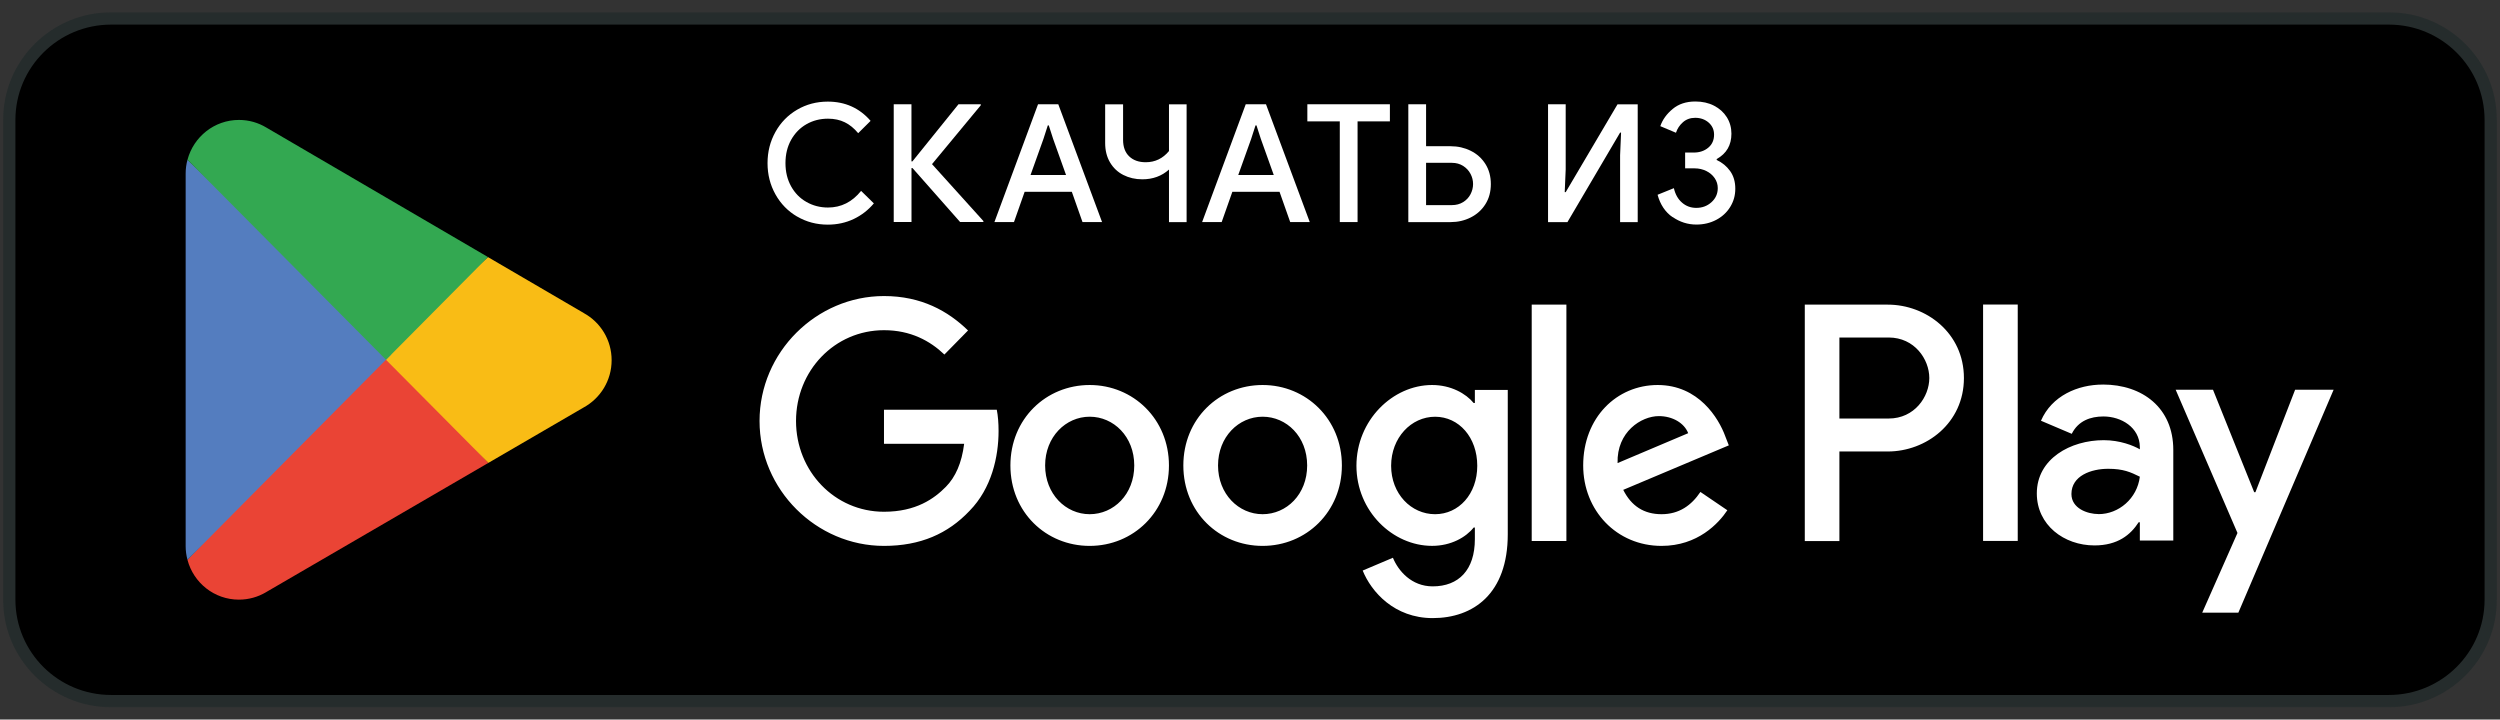 <svg width="271" height="78" viewBox="0 0 271 78" fill="none" xmlns="http://www.w3.org/2000/svg">
<rect x="0" y="0" width="271" height="78" fill="#333333" stroke="none"/>
<mask id="mask0_512_7946" style="mask-type:luminance" maskUnits="userSpaceOnUse" x="0" y="1" width="271" height="76">
<path d="M271 1H0V77H271V1Z" fill="white"/>
</mask>
<g mask="url(#mask0_512_7946)">
<path d="M258.955 2.001H12.044C5.947 2.001 1.004 6.926 1.004 13.001V65.001C1.004 71.077 5.947 76.001 12.044 76.001H258.955C265.052 76.001 269.995 71.077 269.995 65.001V13.001C269.995 6.926 265.052 2.001 258.955 2.001Z" fill="black" stroke="#252C2C" stroke-width="1.333"/>
<path d="M41.687 37.837L20.325 60.683C20.325 60.683 20.325 60.692 20.325 60.696C20.979 63.176 23.226 65.001 25.897 65.001C26.966 65.001 27.964 64.71 28.824 64.203L28.891 64.161L52.936 50.179L41.682 37.833L41.687 37.837Z" fill="#EA4435"/>
<path d="M63.298 33.945L63.277 33.932L52.896 27.869L41.203 38.356L52.938 50.178L63.26 44.174C65.072 43.185 66.3 41.263 66.3 39.049C66.3 36.835 65.088 34.934 63.294 33.945" fill="#F9BC15"/>
<path d="M20.322 17.319C20.192 17.797 20.125 18.3 20.125 18.815V59.187C20.125 59.707 20.192 60.205 20.322 60.683L42.413 38.42L20.318 17.319H20.322Z" fill="#547DBF"/>
<path d="M41.842 39.003L52.898 27.865L28.882 13.833C28.01 13.305 26.991 13.001 25.901 13.001C23.235 13.001 20.983 14.831 20.325 17.315C20.325 17.315 20.325 17.315 20.325 17.319L41.846 39.003H41.842Z" fill="#33A851"/>
<path d="M136.867 41.735C132.136 41.735 128.274 45.402 128.274 50.457C128.274 55.512 132.131 59.175 136.867 59.175C141.603 59.175 145.46 55.474 145.46 50.457C145.46 45.441 141.603 41.735 136.867 41.735ZM136.867 55.739C134.272 55.739 132.035 53.559 132.035 50.457C132.035 47.356 134.272 45.171 136.867 45.171C139.462 45.171 141.696 47.317 141.696 50.457C141.696 53.597 139.458 55.739 136.867 55.739ZM118.121 41.735C113.389 41.735 109.528 45.402 109.528 50.457C109.528 55.512 113.385 59.175 118.121 59.175C122.857 59.175 126.714 55.474 126.714 50.457C126.714 45.441 122.853 41.735 118.121 41.735ZM118.121 55.739C115.53 55.739 113.292 53.559 113.292 50.457C113.292 47.356 115.53 45.171 118.121 45.171C120.712 45.171 122.953 47.317 122.953 50.457C122.953 53.597 120.716 55.739 118.121 55.739ZM95.824 44.413V48.109H104.514C104.253 50.191 103.576 51.708 102.537 52.766C101.271 54.056 99.294 55.474 95.824 55.474C90.474 55.474 86.289 51.083 86.289 45.633C86.289 40.184 90.47 35.793 95.824 35.793C98.71 35.793 100.817 36.946 102.373 38.432L104.935 35.823C102.76 33.711 99.875 32.092 95.824 32.092C88.497 32.092 82.335 38.171 82.335 45.633C82.335 53.096 88.497 59.175 95.824 59.175C99.778 59.175 102.76 57.851 105.099 55.375C107.496 52.933 108.245 49.498 108.245 46.722C108.245 45.865 108.182 45.072 108.051 44.413H95.824ZM187.017 47.283C186.302 45.334 184.131 41.735 179.69 41.735C175.248 41.735 171.618 45.269 171.618 50.457C171.618 55.345 175.248 59.175 180.111 59.175C184.035 59.175 186.302 56.733 187.244 55.311L184.325 53.327C183.35 54.78 182.025 55.739 180.111 55.739C178.196 55.739 176.834 54.848 175.959 53.1L187.404 48.277L187.017 47.287V47.283ZM175.345 50.191C175.248 46.82 177.907 45.106 179.821 45.106C181.314 45.106 182.579 45.865 183 46.957L175.349 50.196L175.345 50.191ZM166.037 58.644H169.797V33.017H166.037V58.644ZM159.875 43.684H159.744C158.904 42.66 157.279 41.735 155.239 41.735C150.958 41.735 147.038 45.565 147.038 50.487C147.038 55.409 150.962 59.171 155.239 59.171C157.284 59.171 158.904 58.245 159.744 57.187H159.875V58.442C159.875 61.78 158.126 63.562 155.303 63.562C153.002 63.562 151.572 61.878 150.992 60.46L147.715 61.848C148.653 64.162 151.152 67.002 155.303 67.002C159.711 67.002 163.442 64.359 163.442 57.92V42.266H159.875V43.689V43.684ZM155.563 55.739C152.969 55.739 150.798 53.529 150.798 50.491C150.798 47.454 152.969 45.175 155.563 45.175C158.159 45.175 160.135 47.42 160.135 50.491C160.135 53.563 158.125 55.739 155.563 55.739ZM204.637 33.022H195.639V58.648H199.391V48.941H204.637C208.801 48.941 212.889 45.869 212.889 40.981C212.889 36.093 208.796 33.022 204.637 33.022ZM204.733 45.372H199.391V36.586H204.733C207.542 36.586 209.137 38.955 209.137 40.977C209.137 42.999 207.542 45.368 204.733 45.368M227.943 41.688C225.225 41.688 222.407 42.909 221.241 45.608L224.578 47.026C225.288 45.608 226.618 45.145 228.01 45.145C229.953 45.145 231.925 46.332 231.959 48.439V48.705C231.277 48.311 229.823 47.715 228.044 47.715C224.451 47.715 220.791 49.725 220.791 53.486C220.791 56.917 223.741 59.124 227.038 59.124C229.566 59.124 230.954 57.971 231.828 56.617H231.959V58.597H235.585V48.769C235.585 44.22 232.253 41.684 227.947 41.684M227.492 55.726C226.259 55.726 224.543 55.101 224.543 53.55C224.543 51.571 226.681 50.817 228.527 50.817C230.175 50.817 230.954 51.181 231.959 51.674C231.669 54.047 229.662 55.731 227.492 55.731M248.792 42.245L244.486 53.357H244.355L239.888 42.245H235.841L242.542 57.774L238.722 66.411H242.638L252.965 42.245H248.789H248.792ZM214.966 58.639H218.723V33.013H214.966V58.639Z" fill="white"/>
<path d="M86.415 23.481C85.418 22.898 84.632 22.097 84.06 21.073C83.488 20.049 83.201 18.923 83.201 17.685C83.201 16.447 83.488 15.32 84.06 14.296C84.632 13.272 85.418 12.471 86.415 11.889C87.412 11.306 88.518 11.015 89.734 11.015C91.614 11.015 93.162 11.709 94.373 13.101L93.027 14.438C92.594 13.915 92.114 13.521 91.584 13.259C91.054 12.998 90.445 12.865 89.755 12.865C88.901 12.865 88.127 13.062 87.424 13.461C86.726 13.859 86.171 14.425 85.759 15.157C85.351 15.89 85.145 16.729 85.145 17.68C85.145 18.632 85.351 19.471 85.759 20.204C86.167 20.936 86.722 21.502 87.424 21.896C88.123 22.294 88.901 22.496 89.755 22.496C91.18 22.496 92.375 21.896 93.343 20.692L94.726 22.046C94.121 22.77 93.389 23.335 92.539 23.742C91.685 24.145 90.752 24.351 89.738 24.351C88.522 24.351 87.416 24.059 86.419 23.477L86.415 23.481Z" fill="white"/>
<path d="M96.876 11.302H98.802V17.492H98.907L103.9 11.302H106.318V11.409L101.031 17.792L106.6 23.961V24.068H104.077L98.911 18.216H98.806V24.068H96.88V11.297L96.876 11.302Z" fill="white"/>
<path d="M114.718 11.302L119.463 24.072H117.343L116.186 20.791H111.071L109.915 24.072H107.795L112.523 11.302H114.718ZM115.559 18.97L114.159 15.055L113.688 13.594H113.582L113.111 15.055L111.711 18.97H115.564H115.559Z" fill="white"/>
<path d="M126.714 18.383C125.931 19.085 124.968 19.437 123.824 19.437C123.067 19.437 122.381 19.278 121.767 18.965C121.153 18.653 120.674 18.195 120.325 17.603C119.976 17.008 119.799 16.309 119.799 15.5V11.31H121.742V15.161C121.742 15.932 121.965 16.532 122.407 16.952C122.848 17.376 123.446 17.586 124.194 17.586C125.208 17.586 126.049 17.183 126.718 16.374V11.31H128.628V24.081H126.718V18.391L126.714 18.383Z" fill="white"/>
<path d="M137.233 11.302L141.978 24.072H139.858L138.701 20.791H133.587L132.43 24.072H130.31L135.038 11.302H137.233ZM138.075 18.97L136.674 15.055L136.203 13.594H136.098L135.626 15.055L134.226 18.97H138.079H138.075Z" fill="white"/>
<path d="M145.238 13.157H141.717V11.302H150.664V13.157H147.16V24.072H145.233V13.157H145.238Z" fill="white"/>
<path d="M152.662 11.302H154.587V15.851H157.251C158.032 15.851 158.756 16.014 159.42 16.344C160.086 16.669 160.616 17.145 161.015 17.77C161.411 18.396 161.608 19.124 161.608 19.955C161.608 20.786 161.411 21.515 161.015 22.14C160.619 22.766 160.086 23.241 159.42 23.575C158.756 23.909 158.032 24.076 157.251 24.076H152.662V11.302ZM157.389 22.234C157.844 22.234 158.247 22.127 158.597 21.913C158.946 21.699 159.214 21.416 159.399 21.065C159.584 20.714 159.681 20.341 159.681 19.951C159.681 19.561 159.589 19.189 159.399 18.837C159.214 18.486 158.946 18.203 158.597 17.98C158.247 17.762 157.844 17.651 157.389 17.651H154.587V22.234H157.389Z" fill="white"/>
<path d="M167.812 11.302H169.721V18.366L169.616 20.829H169.721L175.34 11.306H177.528V24.076H175.619V16.837L175.724 14.373H175.619L169.911 24.076H167.808V11.306L167.812 11.302Z" fill="white"/>
<path d="M181.301 23.537C180.515 22.988 179.971 22.183 179.682 21.112L181.448 20.397C181.599 21.061 181.894 21.588 182.332 21.965C182.768 22.346 183.286 22.534 183.88 22.534C184.522 22.534 185.069 22.329 185.524 21.918C185.978 21.506 186.206 21.001 186.206 20.392C186.206 19.998 186.096 19.643 185.873 19.313C185.65 18.987 185.347 18.726 184.964 18.537C184.577 18.349 184.161 18.25 183.702 18.25H182.668V16.537H183.598C184.229 16.537 184.754 16.361 185.174 16.01C185.596 15.659 185.805 15.187 185.805 14.592C185.805 14.069 185.612 13.637 185.221 13.29C184.83 12.947 184.342 12.771 183.758 12.771C183.231 12.771 182.79 12.934 182.428 13.251C182.067 13.572 181.814 13.954 181.675 14.391L179.976 13.675C180.22 12.973 180.665 12.351 181.317 11.812C181.966 11.272 182.785 11.002 183.779 11.002C184.536 11.002 185.212 11.152 185.801 11.456C186.391 11.76 186.853 12.176 187.186 12.703C187.517 13.234 187.686 13.829 187.686 14.493C187.686 15.732 187.156 16.644 186.091 17.239V17.346C186.689 17.621 187.172 18.019 187.547 18.542C187.92 19.064 188.106 19.703 188.106 20.452C188.106 21.202 187.92 21.836 187.555 22.431C187.189 23.027 186.68 23.494 186.042 23.832C185.397 24.171 184.682 24.342 183.887 24.342C182.954 24.342 182.091 24.068 181.305 23.52L181.301 23.537Z" fill="white"/>
</g>
</svg>
